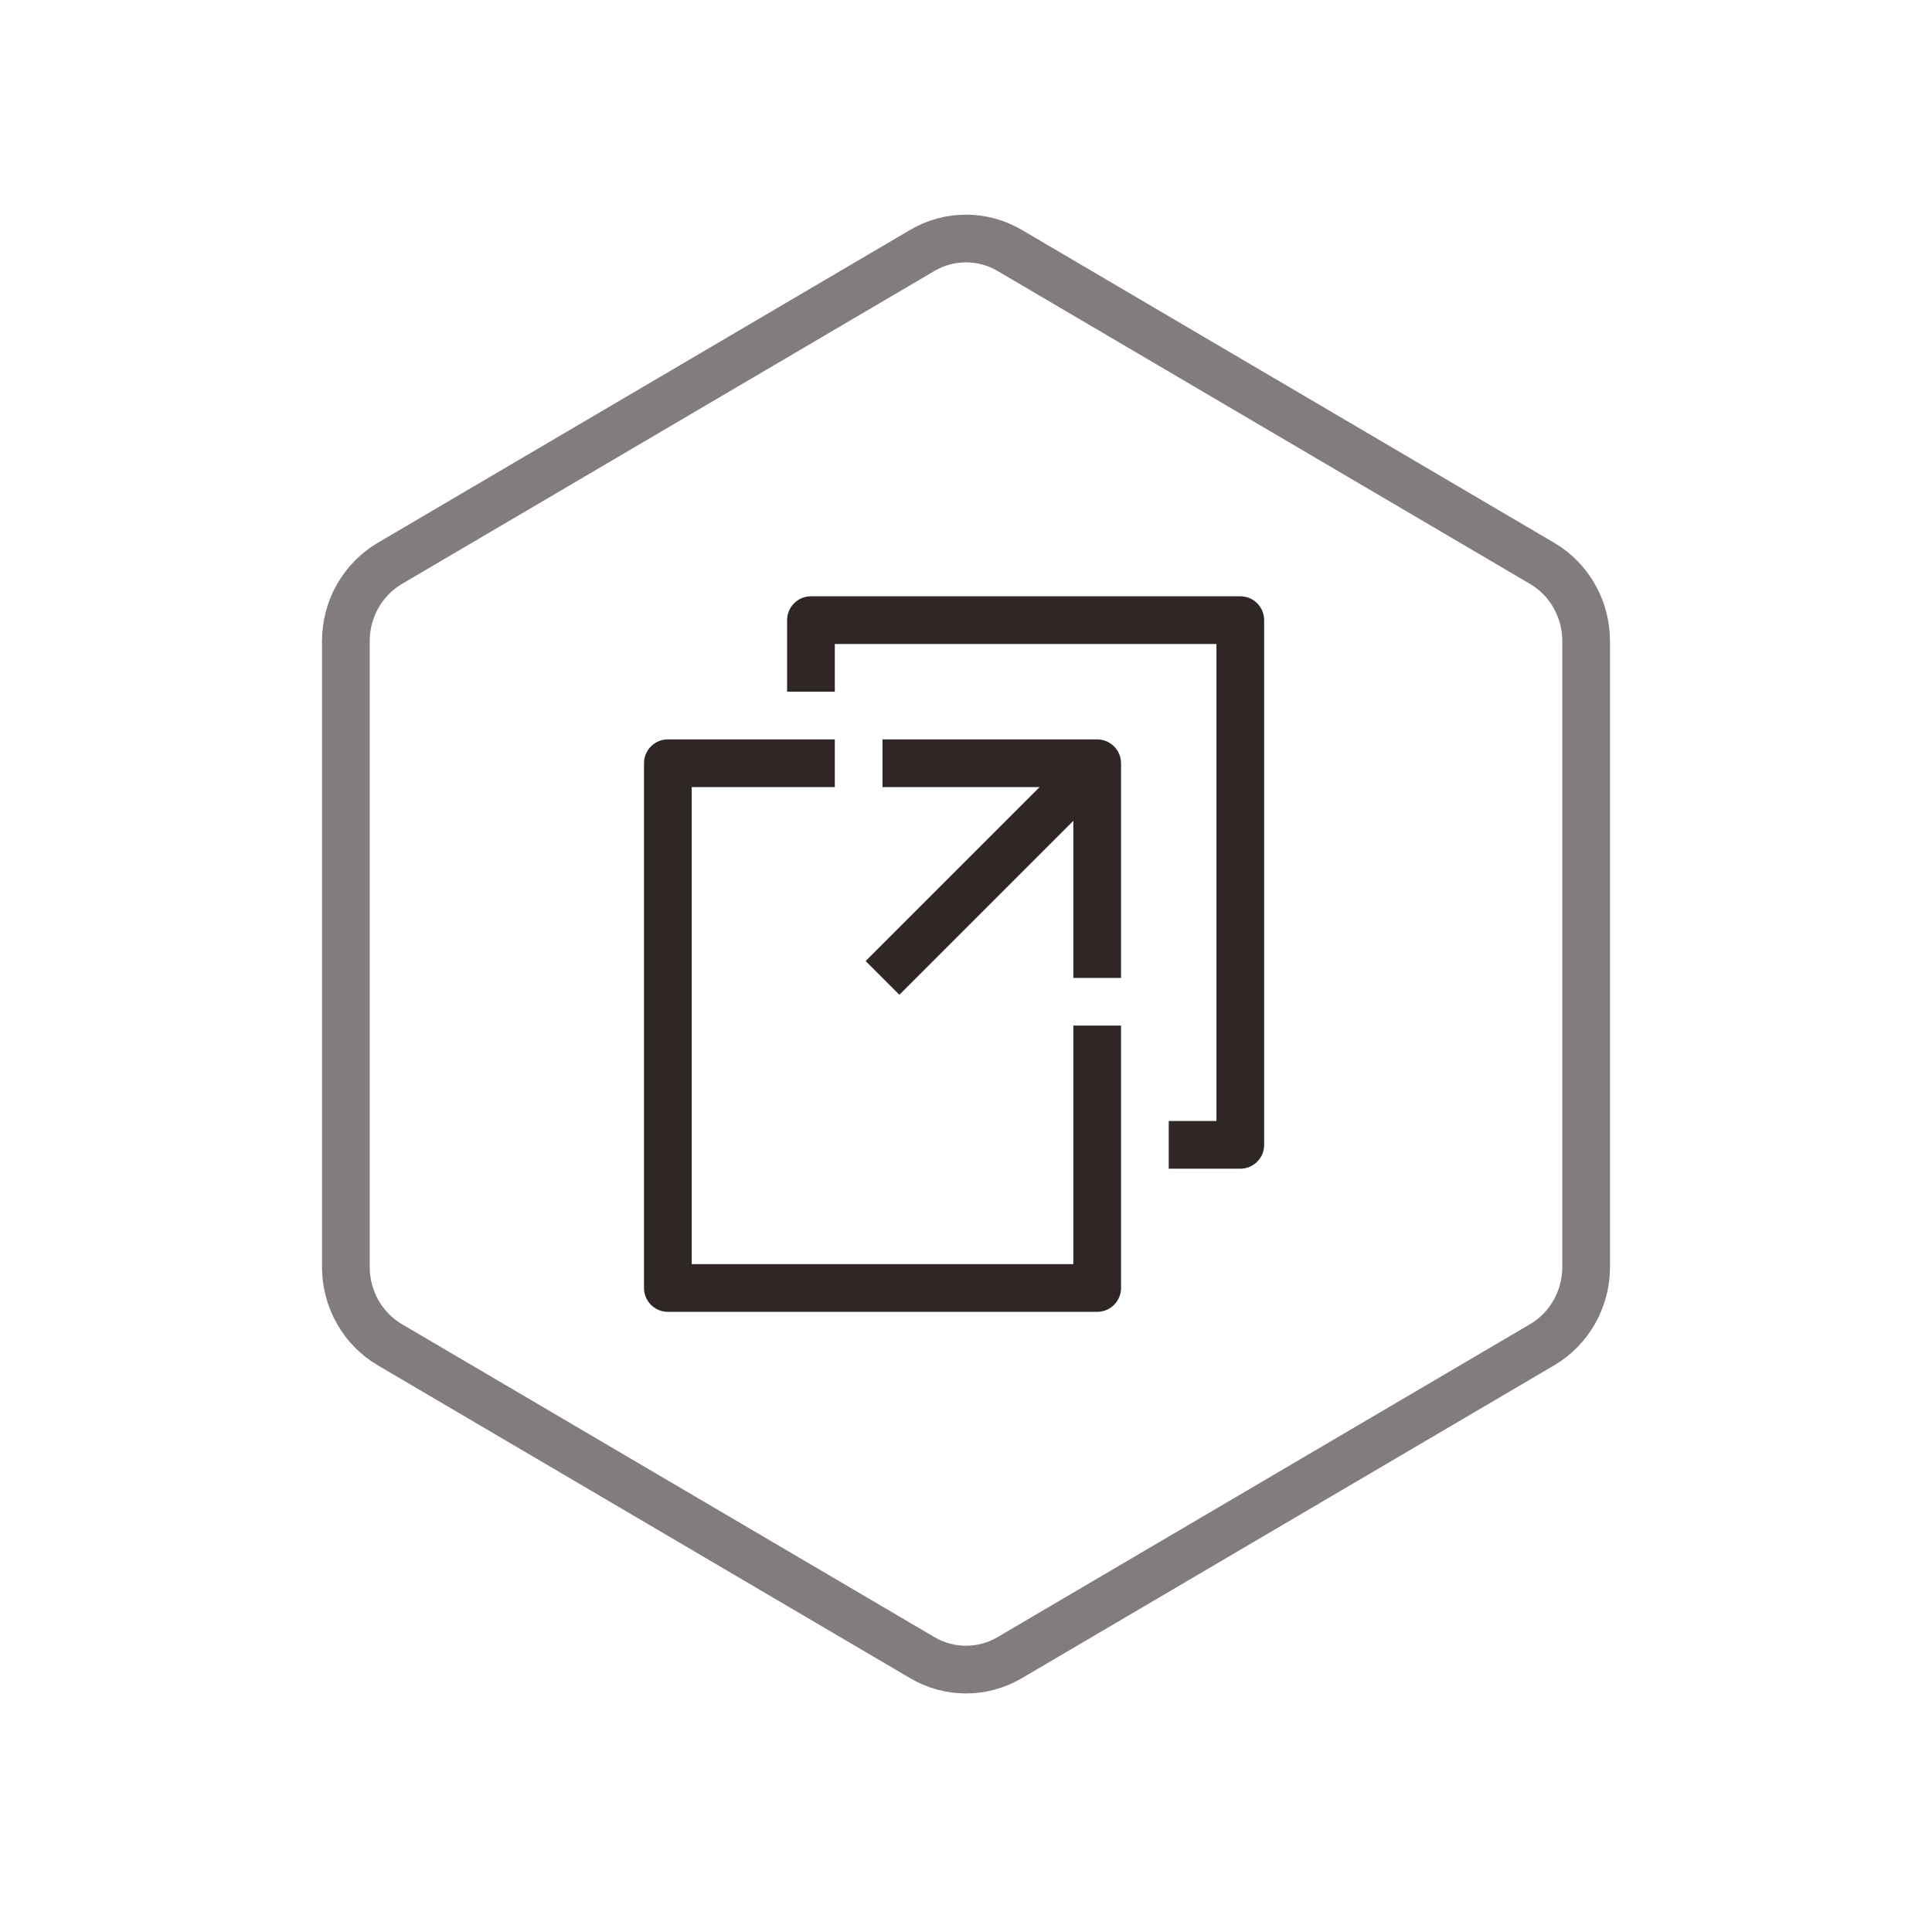 <?xml version="1.0" encoding="UTF-8"?>
<svg width="81px" height="80px" viewBox="0 0 81 80" version="1.1" xmlns="http://www.w3.org/2000/svg" xmlns:xlink="http://www.w3.org/1999/xlink">
    <!-- Generator: Sketch 49.3 (51167) - http://www.bohemiancoding.com/sketch -->
    <title>RZFW_HX_gkkzx</title>
    <desc>Created with Sketch.</desc>
    <defs></defs>
    <g id="Page-1" stroke="none" stroke-width="1" fill="none" fill-rule="evenodd">
        <g id="日志服务" transform="translate(-921, -719)" stroke-width="2">
            <g id="核心价值4" transform="translate(360, 617)">
                <g id="Group-22" transform="translate(406.5, 102)">
                    <g id="Group-6" transform="translate(155, 0)">
                        <path d="M41.832,10.5 C40.697,9.833 39.303,9.833 38.168,10.5 L15.845,23.62 C14.705,24.29 14,25.533 14,26.88 L14,53.12 C14,54.467 14.705,55.71 15.845,56.38 L38.168,69.5 C39.303,70.167 40.697,70.167 41.832,69.5 L64.155,56.38 C65.295,55.71 66,54.467 66,53.12 L66,26.88 C66,25.533 65.295,24.29 64.155,23.62 L41.832,10.5 Z" id="Polygon-Copy-3" stroke="#827D7C"></path>
                        <g id="Page-1" transform="translate(27.5, 26)" stroke="#2F2725">
                            <polyline id="Stroke-1" stroke-linejoin="round" points="18 17 18 28 0 28 0 6 7 6"></polyline>
                            <polyline id="Stroke-3" stroke-linejoin="round" points="9 6 18 6 18 15"></polyline>
                            <polyline id="Stroke-4" stroke-linejoin="round" points="6 3 6 0 24 0 24 22 21 22"></polyline>
                            <path d="M18,6 L9,15" id="Stroke-6"></path>
                        </g>
                    </g>
                </g>
            </g>
        </g>
    </g>
</svg>